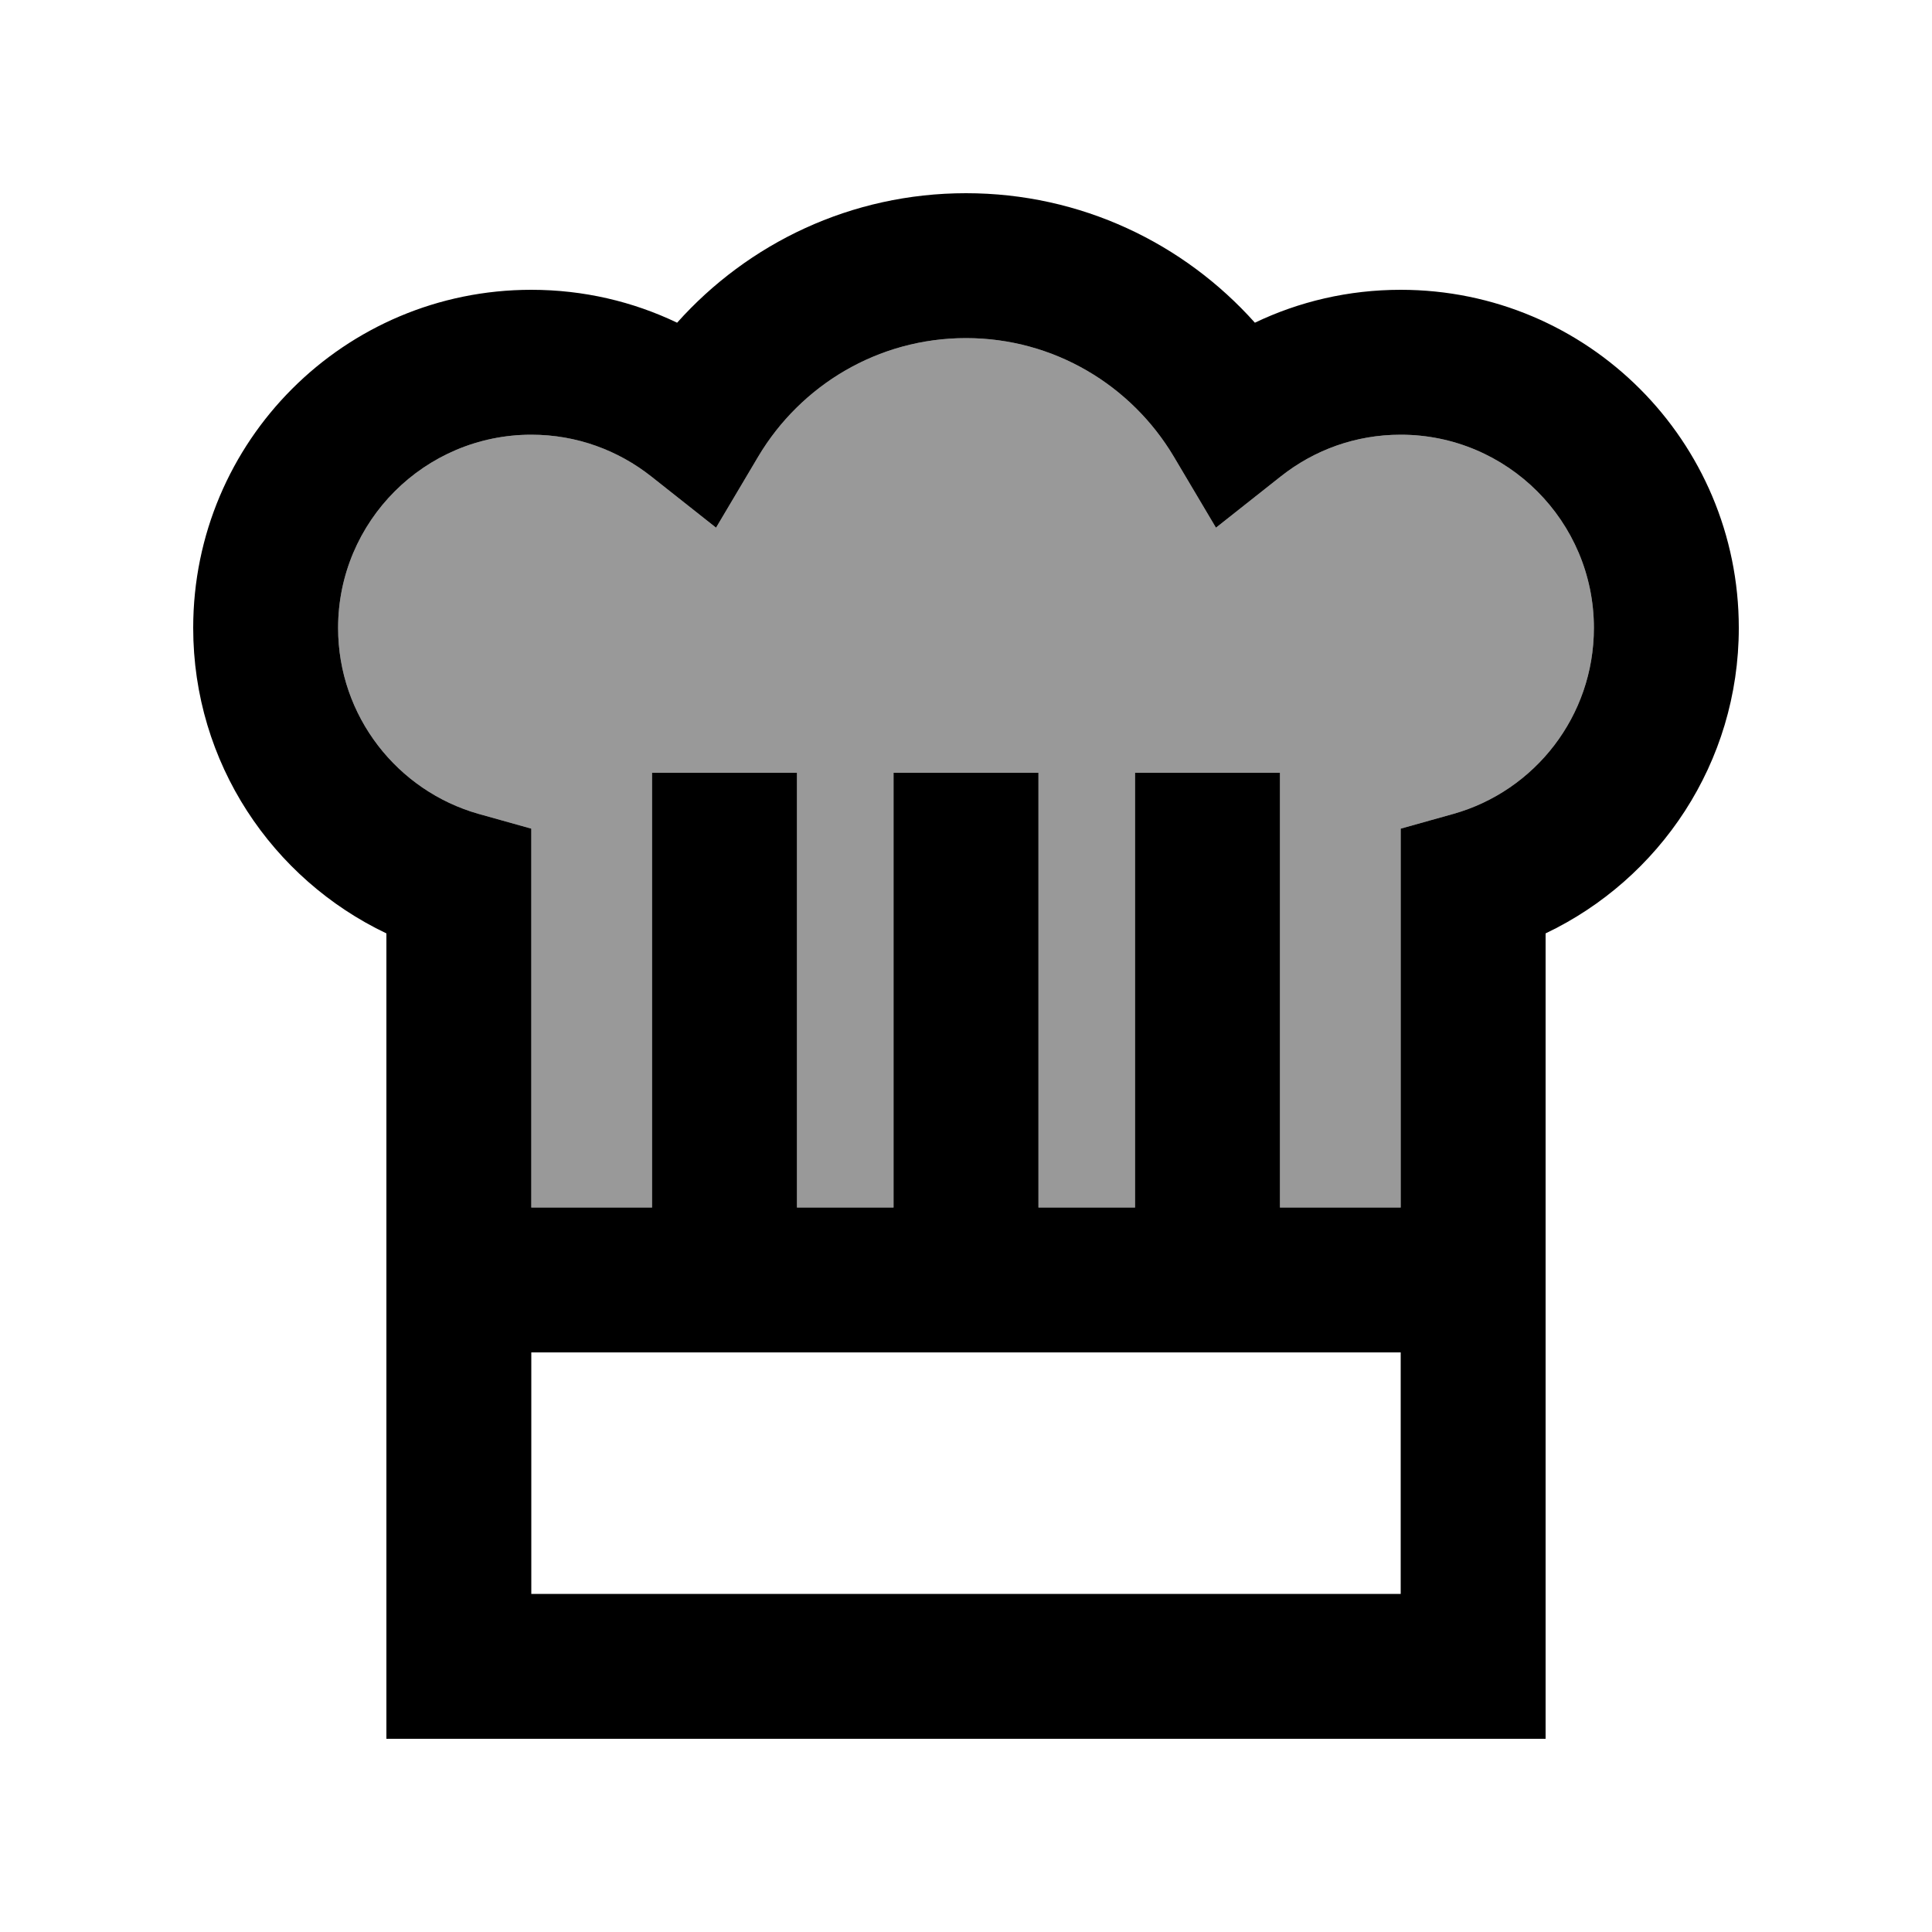 <svg xmlns="http://www.w3.org/2000/svg" viewBox="0 0 640 640"><!--! Font Awesome Pro 7.1.0 by @fontawesome - https://fontawesome.com License - https://fontawesome.com/license (Commercial License) Copyright 2025 Fonticons, Inc. --><path opacity=".4" fill="currentColor" d="M112 208C112 237.3 131.7 262 158.5 269.6L176 274.5L176 400L216 400L216 256L264 256L264 400L296 400L296 256L344 256L344 400L376 400L376 256L424 256L424 400L464 400L464 274.5L481.5 269.6C508.4 262 528 237.3 528 208C528 172.7 499.3 144 464 144C449 144 435.3 149.1 424.3 157.8L402.8 174.8L388.8 151.2C374.8 127.7 349.2 112 320 112C290.8 112 265.2 127.7 251.2 151.2L237.2 174.8L215.7 157.8C204.7 149.1 191 144 176 144C140.7 144 112 172.7 112 208z"/><path fill="currentColor" d="M320 112C290.8 112 265.2 127.7 251.2 151.2L237.2 174.8L215.7 157.8C204.8 149.2 191.1 144 176 144C140.7 144 112 172.7 112 208C112 237.3 131.7 262 158.5 269.6L176 274.5L176 400L216 400L216 256L264 256L264 400L296 400L296 256L344 256L344 400L376 400L376 256L424 256L424 400L464 400L464 274.5L481.5 269.6C508.4 262 528 237.3 528 208C528 172.7 499.3 144 464 144C449 144 435.3 149.1 424.3 157.8L402.8 174.8L388.8 151.2C374.8 127.7 349.2 112 320 112zM464 448L176 448L176 528L464 528L464 448zM224.3 106.9C247.8 80.6 281.9 64 320 64C358.1 64 392.2 80.6 415.7 106.9C430.3 99.9 446.7 96 464 96C525.9 96 576 146.1 576 208C576 252.7 549.8 291.2 512 309.2L512 576L128 576L128 309.2C90.2 291.2 64 252.7 64 208C64 146.1 114.1 96 176 96C193.3 96 209.7 99.9 224.3 106.9z"/></svg>